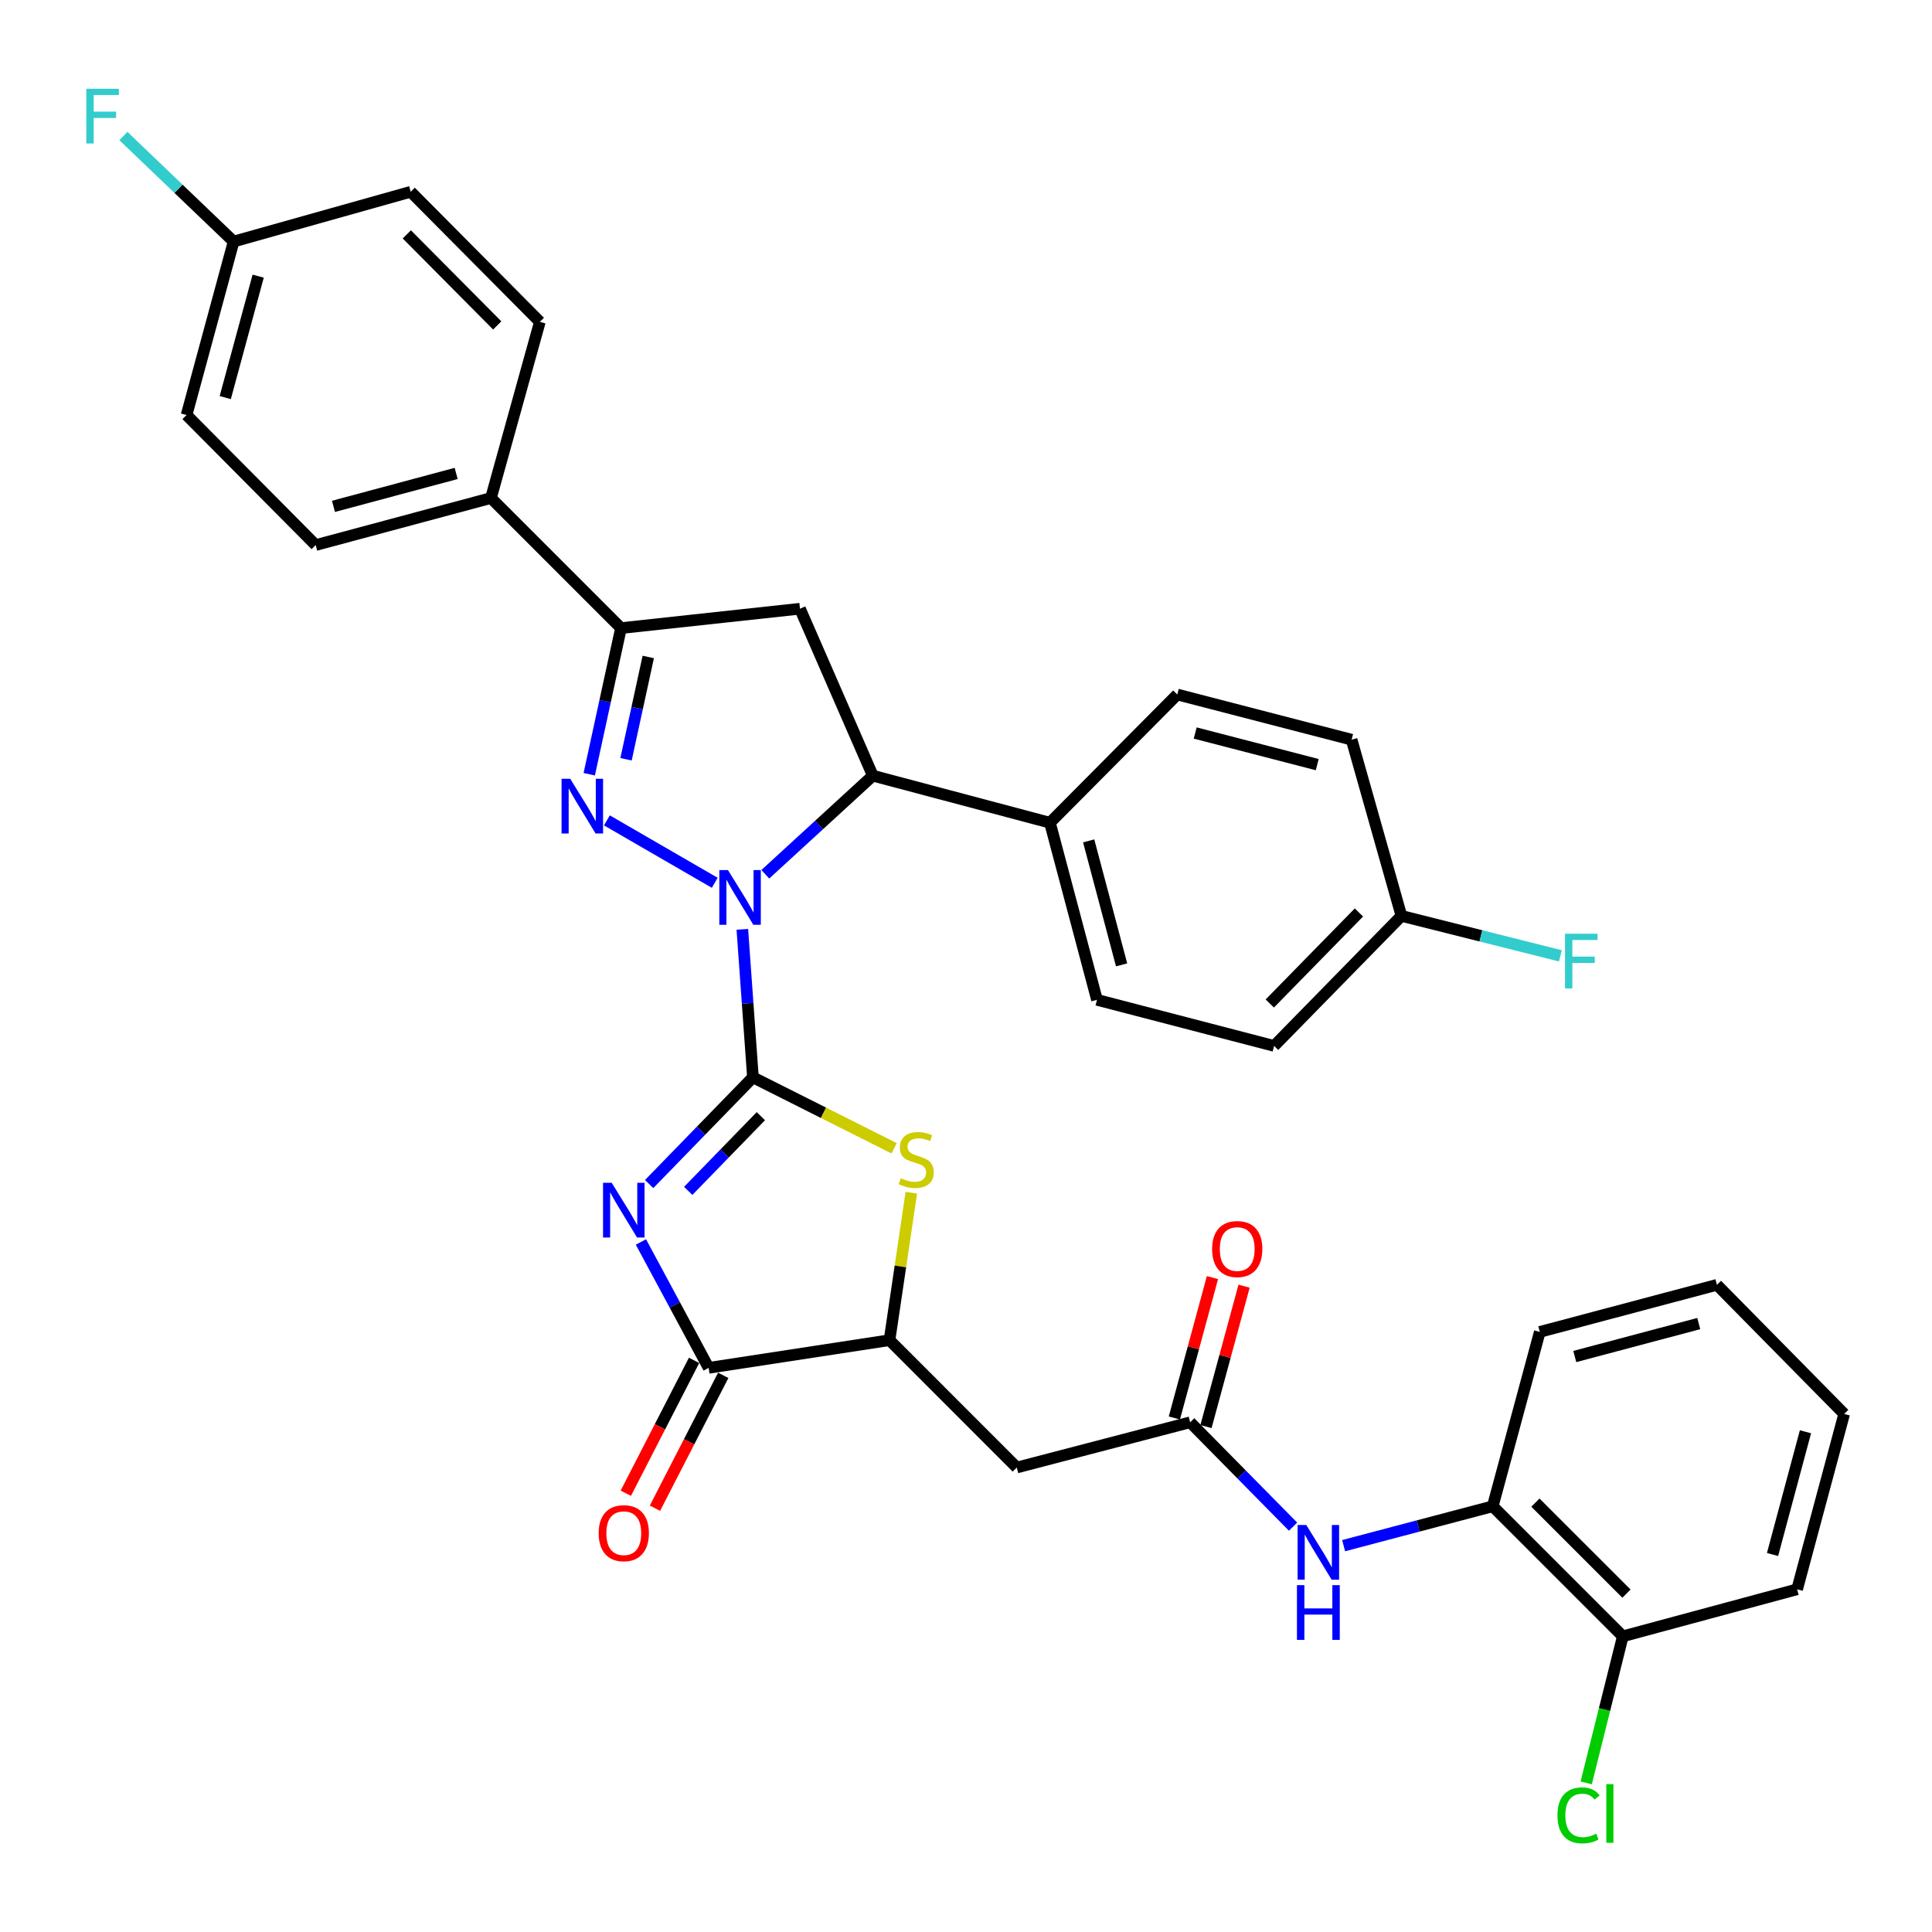 <?xml version='1.0' encoding='iso-8859-1'?>
<svg version='1.1' baseProfile='full'
              xmlns='http://www.w3.org/2000/svg'
                      xmlns:rdkit='http://www.rdkit.org/xml'
                      xmlns:xlink='http://www.w3.org/1999/xlink'
                  xml:space='preserve'
width='1000px' height='1000px' viewBox='0 0 1000 1000'>
<!-- END OF HEADER -->
<rect style='opacity:1.0;fill:#FFFFFF;stroke:none' width='1000' height='1000' x='0' y='0'> </rect>
<path class='bond-0' d='M 389.715,557.625 L 386.974,519.318' style='fill:none;fill-rule:evenodd;stroke:#000000;stroke-width:6px;stroke-linecap:butt;stroke-linejoin:miter;stroke-opacity:1' />
<path class='bond-0' d='M 386.974,519.318 L 384.233,481.011' style='fill:none;fill-rule:evenodd;stroke:#0000FF;stroke-width:6px;stroke-linecap:butt;stroke-linejoin:miter;stroke-opacity:1' />
<path class='bond-1' d='M 389.715,557.625 L 362.86,585.241' style='fill:none;fill-rule:evenodd;stroke:#000000;stroke-width:6px;stroke-linecap:butt;stroke-linejoin:miter;stroke-opacity:1' />
<path class='bond-1' d='M 362.86,585.241 L 336.006,612.857' style='fill:none;fill-rule:evenodd;stroke:#0000FF;stroke-width:6px;stroke-linecap:butt;stroke-linejoin:miter;stroke-opacity:1' />
<path class='bond-1' d='M 393.819,577.735 L 375.02,597.066' style='fill:none;fill-rule:evenodd;stroke:#000000;stroke-width:6px;stroke-linecap:butt;stroke-linejoin:miter;stroke-opacity:1' />
<path class='bond-1' d='M 375.02,597.066 L 356.222,616.397' style='fill:none;fill-rule:evenodd;stroke:#0000FF;stroke-width:6px;stroke-linecap:butt;stroke-linejoin:miter;stroke-opacity:1' />
<path class='bond-3' d='M 389.715,557.625 L 426.255,575.989' style='fill:none;fill-rule:evenodd;stroke:#000000;stroke-width:6px;stroke-linecap:butt;stroke-linejoin:miter;stroke-opacity:1' />
<path class='bond-3' d='M 426.255,575.989 L 462.794,594.352' style='fill:none;fill-rule:evenodd;stroke:#CCCC00;stroke-width:6px;stroke-linecap:butt;stroke-linejoin:miter;stroke-opacity:1' />
<path class='bond-2' d='M 369.955,456.936 L 314.123,424.623' style='fill:none;fill-rule:evenodd;stroke:#0000FF;stroke-width:6px;stroke-linecap:butt;stroke-linejoin:miter;stroke-opacity:1' />
<path class='bond-6' d='M 396.124,452.527 L 423.945,427.007' style='fill:none;fill-rule:evenodd;stroke:#0000FF;stroke-width:6px;stroke-linecap:butt;stroke-linejoin:miter;stroke-opacity:1' />
<path class='bond-6' d='M 423.945,427.007 L 451.765,401.487' style='fill:none;fill-rule:evenodd;stroke:#000000;stroke-width:6px;stroke-linecap:butt;stroke-linejoin:miter;stroke-opacity:1' />
<path class='bond-4' d='M 331.736,642.843 L 349.267,675.42' style='fill:none;fill-rule:evenodd;stroke:#0000FF;stroke-width:6px;stroke-linecap:butt;stroke-linejoin:miter;stroke-opacity:1' />
<path class='bond-4' d='M 349.267,675.42 L 366.798,707.997' style='fill:none;fill-rule:evenodd;stroke:#000000;stroke-width:6px;stroke-linecap:butt;stroke-linejoin:miter;stroke-opacity:1' />
<path class='bond-5' d='M 304.992,400.744 L 313.21,362.924' style='fill:none;fill-rule:evenodd;stroke:#0000FF;stroke-width:6px;stroke-linecap:butt;stroke-linejoin:miter;stroke-opacity:1' />
<path class='bond-5' d='M 313.21,362.924 L 321.427,325.105' style='fill:none;fill-rule:evenodd;stroke:#000000;stroke-width:6px;stroke-linecap:butt;stroke-linejoin:miter;stroke-opacity:1' />
<path class='bond-5' d='M 324.032,392.999 L 329.784,366.525' style='fill:none;fill-rule:evenodd;stroke:#0000FF;stroke-width:6px;stroke-linecap:butt;stroke-linejoin:miter;stroke-opacity:1' />
<path class='bond-5' d='M 329.784,366.525 L 335.536,340.052' style='fill:none;fill-rule:evenodd;stroke:#000000;stroke-width:6px;stroke-linecap:butt;stroke-linejoin:miter;stroke-opacity:1' />
<path class='bond-8' d='M 471.69,617.349 L 466.048,655.511' style='fill:none;fill-rule:evenodd;stroke:#CCCC00;stroke-width:6px;stroke-linecap:butt;stroke-linejoin:miter;stroke-opacity:1' />
<path class='bond-8' d='M 466.048,655.511 L 460.406,693.674' style='fill:none;fill-rule:evenodd;stroke:#000000;stroke-width:6px;stroke-linecap:butt;stroke-linejoin:miter;stroke-opacity:1' />
<path class='bond-15' d='M 359.255,704.121 L 341.587,738.507' style='fill:none;fill-rule:evenodd;stroke:#000000;stroke-width:6px;stroke-linecap:butt;stroke-linejoin:miter;stroke-opacity:1' />
<path class='bond-15' d='M 341.587,738.507 L 323.918,772.892' style='fill:none;fill-rule:evenodd;stroke:#FF0000;stroke-width:6px;stroke-linecap:butt;stroke-linejoin:miter;stroke-opacity:1' />
<path class='bond-15' d='M 374.342,711.873 L 356.673,746.258' style='fill:none;fill-rule:evenodd;stroke:#000000;stroke-width:6px;stroke-linecap:butt;stroke-linejoin:miter;stroke-opacity:1' />
<path class='bond-15' d='M 356.673,746.258 L 339.005,780.644' style='fill:none;fill-rule:evenodd;stroke:#FF0000;stroke-width:6px;stroke-linecap:butt;stroke-linejoin:miter;stroke-opacity:1' />
<path class='bond-35' d='M 366.798,707.997 L 460.406,693.674' style='fill:none;fill-rule:evenodd;stroke:#000000;stroke-width:6px;stroke-linecap:butt;stroke-linejoin:miter;stroke-opacity:1' />
<path class='bond-13' d='M 321.427,325.105 L 254.119,257.778' style='fill:none;fill-rule:evenodd;stroke:#000000;stroke-width:6px;stroke-linecap:butt;stroke-linejoin:miter;stroke-opacity:1' />
<path class='bond-36' d='M 321.427,325.105 L 414.064,315.069' style='fill:none;fill-rule:evenodd;stroke:#000000;stroke-width:6px;stroke-linecap:butt;stroke-linejoin:miter;stroke-opacity:1' />
<path class='bond-7' d='M 451.765,401.487 L 414.064,315.069' style='fill:none;fill-rule:evenodd;stroke:#000000;stroke-width:6px;stroke-linecap:butt;stroke-linejoin:miter;stroke-opacity:1' />
<path class='bond-14' d='M 451.765,401.487 L 543.451,425.836' style='fill:none;fill-rule:evenodd;stroke:#000000;stroke-width:6px;stroke-linecap:butt;stroke-linejoin:miter;stroke-opacity:1' />
<path class='bond-9' d='M 460.406,693.674 L 526.282,759.587' style='fill:none;fill-rule:evenodd;stroke:#000000;stroke-width:6px;stroke-linecap:butt;stroke-linejoin:miter;stroke-opacity:1' />
<path class='bond-10' d='M 526.282,759.587 L 616.026,736.171' style='fill:none;fill-rule:evenodd;stroke:#000000;stroke-width:6px;stroke-linecap:butt;stroke-linejoin:miter;stroke-opacity:1' />
<path class='bond-11' d='M 616.026,736.171 L 642.653,763.18' style='fill:none;fill-rule:evenodd;stroke:#000000;stroke-width:6px;stroke-linecap:butt;stroke-linejoin:miter;stroke-opacity:1' />
<path class='bond-11' d='M 642.653,763.18 L 669.28,790.189' style='fill:none;fill-rule:evenodd;stroke:#0000FF;stroke-width:6px;stroke-linecap:butt;stroke-linejoin:miter;stroke-opacity:1' />
<path class='bond-16' d='M 624.211,738.393 L 634.071,702.058' style='fill:none;fill-rule:evenodd;stroke:#000000;stroke-width:6px;stroke-linecap:butt;stroke-linejoin:miter;stroke-opacity:1' />
<path class='bond-16' d='M 634.071,702.058 L 643.932,665.724' style='fill:none;fill-rule:evenodd;stroke:#FF0000;stroke-width:6px;stroke-linecap:butt;stroke-linejoin:miter;stroke-opacity:1' />
<path class='bond-16' d='M 607.841,733.95 L 617.702,697.616' style='fill:none;fill-rule:evenodd;stroke:#000000;stroke-width:6px;stroke-linecap:butt;stroke-linejoin:miter;stroke-opacity:1' />
<path class='bond-16' d='M 617.702,697.616 L 627.563,661.282' style='fill:none;fill-rule:evenodd;stroke:#FF0000;stroke-width:6px;stroke-linecap:butt;stroke-linejoin:miter;stroke-opacity:1' />
<path class='bond-12' d='M 695.456,800.028 L 734.046,789.838' style='fill:none;fill-rule:evenodd;stroke:#0000FF;stroke-width:6px;stroke-linecap:butt;stroke-linejoin:miter;stroke-opacity:1' />
<path class='bond-12' d='M 734.046,789.838 L 772.635,779.649' style='fill:none;fill-rule:evenodd;stroke:#000000;stroke-width:6px;stroke-linecap:butt;stroke-linejoin:miter;stroke-opacity:1' />
<path class='bond-17' d='M 772.635,779.649 L 839.962,846.957' style='fill:none;fill-rule:evenodd;stroke:#000000;stroke-width:6px;stroke-linecap:butt;stroke-linejoin:miter;stroke-opacity:1' />
<path class='bond-17' d='M 794.726,777.75 L 841.855,824.866' style='fill:none;fill-rule:evenodd;stroke:#000000;stroke-width:6px;stroke-linecap:butt;stroke-linejoin:miter;stroke-opacity:1' />
<path class='bond-31' d='M 772.635,779.649 L 796.994,689.396' style='fill:none;fill-rule:evenodd;stroke:#000000;stroke-width:6px;stroke-linecap:butt;stroke-linejoin:miter;stroke-opacity:1' />
<path class='bond-18' d='M 254.119,257.778 L 163.395,282.127' style='fill:none;fill-rule:evenodd;stroke:#000000;stroke-width:6px;stroke-linecap:butt;stroke-linejoin:miter;stroke-opacity:1' />
<path class='bond-18' d='M 236.114,245.049 L 172.607,262.093' style='fill:none;fill-rule:evenodd;stroke:#000000;stroke-width:6px;stroke-linecap:butt;stroke-linejoin:miter;stroke-opacity:1' />
<path class='bond-20' d='M 254.119,257.778 L 279.429,166.592' style='fill:none;fill-rule:evenodd;stroke:#000000;stroke-width:6px;stroke-linecap:butt;stroke-linejoin:miter;stroke-opacity:1' />
<path class='bond-19' d='M 543.451,425.836 L 567.799,517.512' style='fill:none;fill-rule:evenodd;stroke:#000000;stroke-width:6px;stroke-linecap:butt;stroke-linejoin:miter;stroke-opacity:1' />
<path class='bond-19' d='M 563.496,435.234 L 580.54,499.407' style='fill:none;fill-rule:evenodd;stroke:#000000;stroke-width:6px;stroke-linecap:butt;stroke-linejoin:miter;stroke-opacity:1' />
<path class='bond-21' d='M 543.451,425.836 L 609.355,359.48' style='fill:none;fill-rule:evenodd;stroke:#000000;stroke-width:6px;stroke-linecap:butt;stroke-linejoin:miter;stroke-opacity:1' />
<path class='bond-24' d='M 839.962,846.957 L 830.489,884.888' style='fill:none;fill-rule:evenodd;stroke:#000000;stroke-width:6px;stroke-linecap:butt;stroke-linejoin:miter;stroke-opacity:1' />
<path class='bond-24' d='M 830.489,884.888 L 821.016,922.82' style='fill:none;fill-rule:evenodd;stroke:#00CC00;stroke-width:6px;stroke-linecap:butt;stroke-linejoin:miter;stroke-opacity:1' />
<path class='bond-32' d='M 839.962,846.957 L 930.187,822.618' style='fill:none;fill-rule:evenodd;stroke:#000000;stroke-width:6px;stroke-linecap:butt;stroke-linejoin:miter;stroke-opacity:1' />
<path class='bond-26' d='M 163.395,282.127 L 96.567,214.819' style='fill:none;fill-rule:evenodd;stroke:#000000;stroke-width:6px;stroke-linecap:butt;stroke-linejoin:miter;stroke-opacity:1' />
<path class='bond-28' d='M 567.799,517.512 L 659.475,541.371' style='fill:none;fill-rule:evenodd;stroke:#000000;stroke-width:6px;stroke-linecap:butt;stroke-linejoin:miter;stroke-opacity:1' />
<path class='bond-25' d='M 279.429,166.592 L 212.583,99.265' style='fill:none;fill-rule:evenodd;stroke:#000000;stroke-width:6px;stroke-linecap:butt;stroke-linejoin:miter;stroke-opacity:1' />
<path class='bond-25' d='M 257.366,168.443 L 210.573,121.314' style='fill:none;fill-rule:evenodd;stroke:#000000;stroke-width:6px;stroke-linecap:butt;stroke-linejoin:miter;stroke-opacity:1' />
<path class='bond-27' d='M 609.355,359.48 L 699.589,382.858' style='fill:none;fill-rule:evenodd;stroke:#000000;stroke-width:6px;stroke-linecap:butt;stroke-linejoin:miter;stroke-opacity:1' />
<path class='bond-27' d='M 618.636,379.406 L 681.8,395.77' style='fill:none;fill-rule:evenodd;stroke:#000000;stroke-width:6px;stroke-linecap:butt;stroke-linejoin:miter;stroke-opacity:1' />
<path class='bond-22' d='M 120.916,125.027 L 212.583,99.265' style='fill:none;fill-rule:evenodd;stroke:#000000;stroke-width:6px;stroke-linecap:butt;stroke-linejoin:miter;stroke-opacity:1' />
<path class='bond-30' d='M 120.916,125.027 L 92.396,97.72' style='fill:none;fill-rule:evenodd;stroke:#000000;stroke-width:6px;stroke-linecap:butt;stroke-linejoin:miter;stroke-opacity:1' />
<path class='bond-30' d='M 92.396,97.72 L 63.876,70.412' style='fill:none;fill-rule:evenodd;stroke:#33CCCC;stroke-width:6px;stroke-linecap:butt;stroke-linejoin:miter;stroke-opacity:1' />
<path class='bond-38' d='M 120.916,125.027 L 96.567,214.819' style='fill:none;fill-rule:evenodd;stroke:#000000;stroke-width:6px;stroke-linecap:butt;stroke-linejoin:miter;stroke-opacity:1' />
<path class='bond-38' d='M 133.634,142.935 L 116.59,205.789' style='fill:none;fill-rule:evenodd;stroke:#000000;stroke-width:6px;stroke-linecap:butt;stroke-linejoin:miter;stroke-opacity:1' />
<path class='bond-23' d='M 725.379,474.063 L 699.589,382.858' style='fill:none;fill-rule:evenodd;stroke:#000000;stroke-width:6px;stroke-linecap:butt;stroke-linejoin:miter;stroke-opacity:1' />
<path class='bond-29' d='M 725.379,474.063 L 766.514,484.402' style='fill:none;fill-rule:evenodd;stroke:#000000;stroke-width:6px;stroke-linecap:butt;stroke-linejoin:miter;stroke-opacity:1' />
<path class='bond-29' d='M 766.514,484.402 L 807.649,494.74' style='fill:none;fill-rule:evenodd;stroke:#33CCCC;stroke-width:6px;stroke-linecap:butt;stroke-linejoin:miter;stroke-opacity:1' />
<path class='bond-37' d='M 725.379,474.063 L 659.475,541.371' style='fill:none;fill-rule:evenodd;stroke:#000000;stroke-width:6px;stroke-linecap:butt;stroke-linejoin:miter;stroke-opacity:1' />
<path class='bond-37' d='M 703.375,472.293 L 657.242,519.408' style='fill:none;fill-rule:evenodd;stroke:#000000;stroke-width:6px;stroke-linecap:butt;stroke-linejoin:miter;stroke-opacity:1' />
<path class='bond-33' d='M 796.994,689.396 L 888.67,665.028' style='fill:none;fill-rule:evenodd;stroke:#000000;stroke-width:6px;stroke-linecap:butt;stroke-linejoin:miter;stroke-opacity:1' />
<path class='bond-33' d='M 815.102,702.133 L 879.275,685.075' style='fill:none;fill-rule:evenodd;stroke:#000000;stroke-width:6px;stroke-linecap:butt;stroke-linejoin:miter;stroke-opacity:1' />
<path class='bond-39' d='M 930.187,822.618 L 954.545,731.856' style='fill:none;fill-rule:evenodd;stroke:#000000;stroke-width:6px;stroke-linecap:butt;stroke-linejoin:miter;stroke-opacity:1' />
<path class='bond-39' d='M 917.459,804.607 L 934.51,741.074' style='fill:none;fill-rule:evenodd;stroke:#000000;stroke-width:6px;stroke-linecap:butt;stroke-linejoin:miter;stroke-opacity:1' />
<path class='bond-34' d='M 888.67,665.028 L 954.545,731.856' style='fill:none;fill-rule:evenodd;stroke:#000000;stroke-width:6px;stroke-linecap:butt;stroke-linejoin:miter;stroke-opacity:1' />
<path  class='atom-1' d='M 376.793 450.357
L 386.073 465.357
Q 386.993 466.837, 388.473 469.517
Q 389.953 472.197, 390.033 472.357
L 390.033 450.357
L 393.793 450.357
L 393.793 478.677
L 389.913 478.677
L 379.953 462.277
Q 378.793 460.357, 377.553 458.157
Q 376.353 455.957, 375.993 455.277
L 375.993 478.677
L 372.313 478.677
L 372.313 450.357
L 376.793 450.357
' fill='#0000FF'/>
<path  class='atom-2' d='M 316.609 612.206
L 325.889 627.206
Q 326.809 628.686, 328.289 631.366
Q 329.769 634.046, 329.849 634.206
L 329.849 612.206
L 333.609 612.206
L 333.609 640.526
L 329.729 640.526
L 319.769 624.126
Q 318.609 622.206, 317.369 620.006
Q 316.169 617.806, 315.809 617.126
L 315.809 640.526
L 312.129 640.526
L 312.129 612.206
L 316.609 612.206
' fill='#0000FF'/>
<path  class='atom-3' d='M 295.143 403.101
L 304.423 418.101
Q 305.343 419.581, 306.823 422.261
Q 308.303 424.941, 308.383 425.101
L 308.383 403.101
L 312.143 403.101
L 312.143 431.421
L 308.263 431.421
L 298.303 415.021
Q 297.143 413.101, 295.903 410.901
Q 294.703 408.701, 294.343 408.021
L 294.343 431.421
L 290.663 431.421
L 290.663 403.101
L 295.143 403.101
' fill='#0000FF'/>
<path  class='atom-4' d='M 466.239 609.824
Q 466.559 609.944, 467.879 610.504
Q 469.199 611.064, 470.639 611.424
Q 472.119 611.744, 473.559 611.744
Q 476.239 611.744, 477.799 610.464
Q 479.359 609.144, 479.359 606.864
Q 479.359 605.304, 478.559 604.344
Q 477.799 603.384, 476.599 602.864
Q 475.399 602.344, 473.399 601.744
Q 470.879 600.984, 469.359 600.264
Q 467.879 599.544, 466.799 598.024
Q 465.759 596.504, 465.759 593.944
Q 465.759 590.384, 468.159 588.184
Q 470.599 585.984, 475.399 585.984
Q 478.679 585.984, 482.399 587.544
L 481.479 590.624
Q 478.079 589.224, 475.519 589.224
Q 472.759 589.224, 471.239 590.384
Q 469.719 591.504, 469.759 593.464
Q 469.759 594.984, 470.519 595.904
Q 471.319 596.824, 472.439 597.344
Q 473.599 597.864, 475.519 598.464
Q 478.079 599.264, 479.599 600.064
Q 481.119 600.864, 482.199 602.504
Q 483.319 604.104, 483.319 606.864
Q 483.319 610.784, 480.679 612.904
Q 478.079 614.984, 473.719 614.984
Q 471.199 614.984, 469.279 614.424
Q 467.399 613.904, 465.159 612.984
L 466.239 609.824
' fill='#CCCC00'/>
<path  class='atom-12' d='M 676.122 789.32
L 685.402 804.32
Q 686.322 805.8, 687.802 808.48
Q 689.282 811.16, 689.362 811.32
L 689.362 789.32
L 693.122 789.32
L 693.122 817.64
L 689.242 817.64
L 679.282 801.24
Q 678.122 799.32, 676.882 797.12
Q 675.682 794.92, 675.322 794.24
L 675.322 817.64
L 671.642 817.64
L 671.642 789.32
L 676.122 789.32
' fill='#0000FF'/>
<path  class='atom-12' d='M 671.302 820.472
L 675.142 820.472
L 675.142 832.512
L 689.622 832.512
L 689.622 820.472
L 693.462 820.472
L 693.462 848.792
L 689.622 848.792
L 689.622 835.712
L 675.142 835.712
L 675.142 848.792
L 671.302 848.792
L 671.302 820.472
' fill='#0000FF'/>
<path  class='atom-16' d='M 309.869 793.571
Q 309.869 786.771, 313.229 782.971
Q 316.589 779.171, 322.869 779.171
Q 329.149 779.171, 332.509 782.971
Q 335.869 786.771, 335.869 793.571
Q 335.869 800.451, 332.469 804.371
Q 329.069 808.251, 322.869 808.251
Q 316.629 808.251, 313.229 804.371
Q 309.869 800.491, 309.869 793.571
M 322.869 805.051
Q 327.189 805.051, 329.509 802.171
Q 331.869 799.251, 331.869 793.571
Q 331.869 788.011, 329.509 785.211
Q 327.189 782.371, 322.869 782.371
Q 318.549 782.371, 316.189 785.171
Q 313.869 787.971, 313.869 793.571
Q 313.869 799.291, 316.189 802.171
Q 318.549 805.051, 322.869 805.051
' fill='#FF0000'/>
<path  class='atom-17' d='M 627.384 646.498
Q 627.384 639.698, 630.744 635.898
Q 634.104 632.098, 640.384 632.098
Q 646.664 632.098, 650.024 635.898
Q 653.384 639.698, 653.384 646.498
Q 653.384 653.378, 649.984 657.298
Q 646.584 661.178, 640.384 661.178
Q 634.144 661.178, 630.744 657.298
Q 627.384 653.418, 627.384 646.498
M 640.384 657.978
Q 644.704 657.978, 647.024 655.098
Q 649.384 652.178, 649.384 646.498
Q 649.384 640.938, 647.024 638.138
Q 644.704 635.298, 640.384 635.298
Q 636.064 635.298, 633.704 638.098
Q 631.384 640.898, 631.384 646.498
Q 631.384 652.218, 633.704 655.098
Q 636.064 657.978, 640.384 657.978
' fill='#FF0000'/>
<path  class='atom-25' d='M 806.145 939.622
Q 806.145 932.582, 809.425 928.902
Q 812.745 925.182, 819.025 925.182
Q 824.865 925.182, 827.985 929.302
L 825.345 931.462
Q 823.065 928.462, 819.025 928.462
Q 814.745 928.462, 812.465 931.342
Q 810.225 934.182, 810.225 939.622
Q 810.225 945.222, 812.545 948.102
Q 814.905 950.982, 819.465 950.982
Q 822.585 950.982, 826.225 949.102
L 827.345 952.102
Q 825.865 953.062, 823.625 953.622
Q 821.385 954.182, 818.905 954.182
Q 812.745 954.182, 809.425 950.422
Q 806.145 946.662, 806.145 939.622
' fill='#00CC00'/>
<path  class='atom-25' d='M 831.425 923.462
L 835.105 923.462
L 835.105 953.822
L 831.425 953.822
L 831.425 923.462
' fill='#00CC00'/>
<path  class='atom-30' d='M 810.049 483.3
L 826.889 483.3
L 826.889 486.54
L 813.849 486.54
L 813.849 495.14
L 825.449 495.14
L 825.449 498.42
L 813.849 498.42
L 813.849 511.62
L 810.049 511.62
L 810.049 483.3
' fill='#33CCCC'/>
<path  class='atom-31' d='M 44.689 45.943
L 61.529 45.943
L 61.529 49.183
L 48.489 49.183
L 48.489 57.783
L 60.089 57.783
L 60.089 61.063
L 48.489 61.063
L 48.489 74.263
L 44.689 74.263
L 44.689 45.943
' fill='#33CCCC'/>
</svg>
